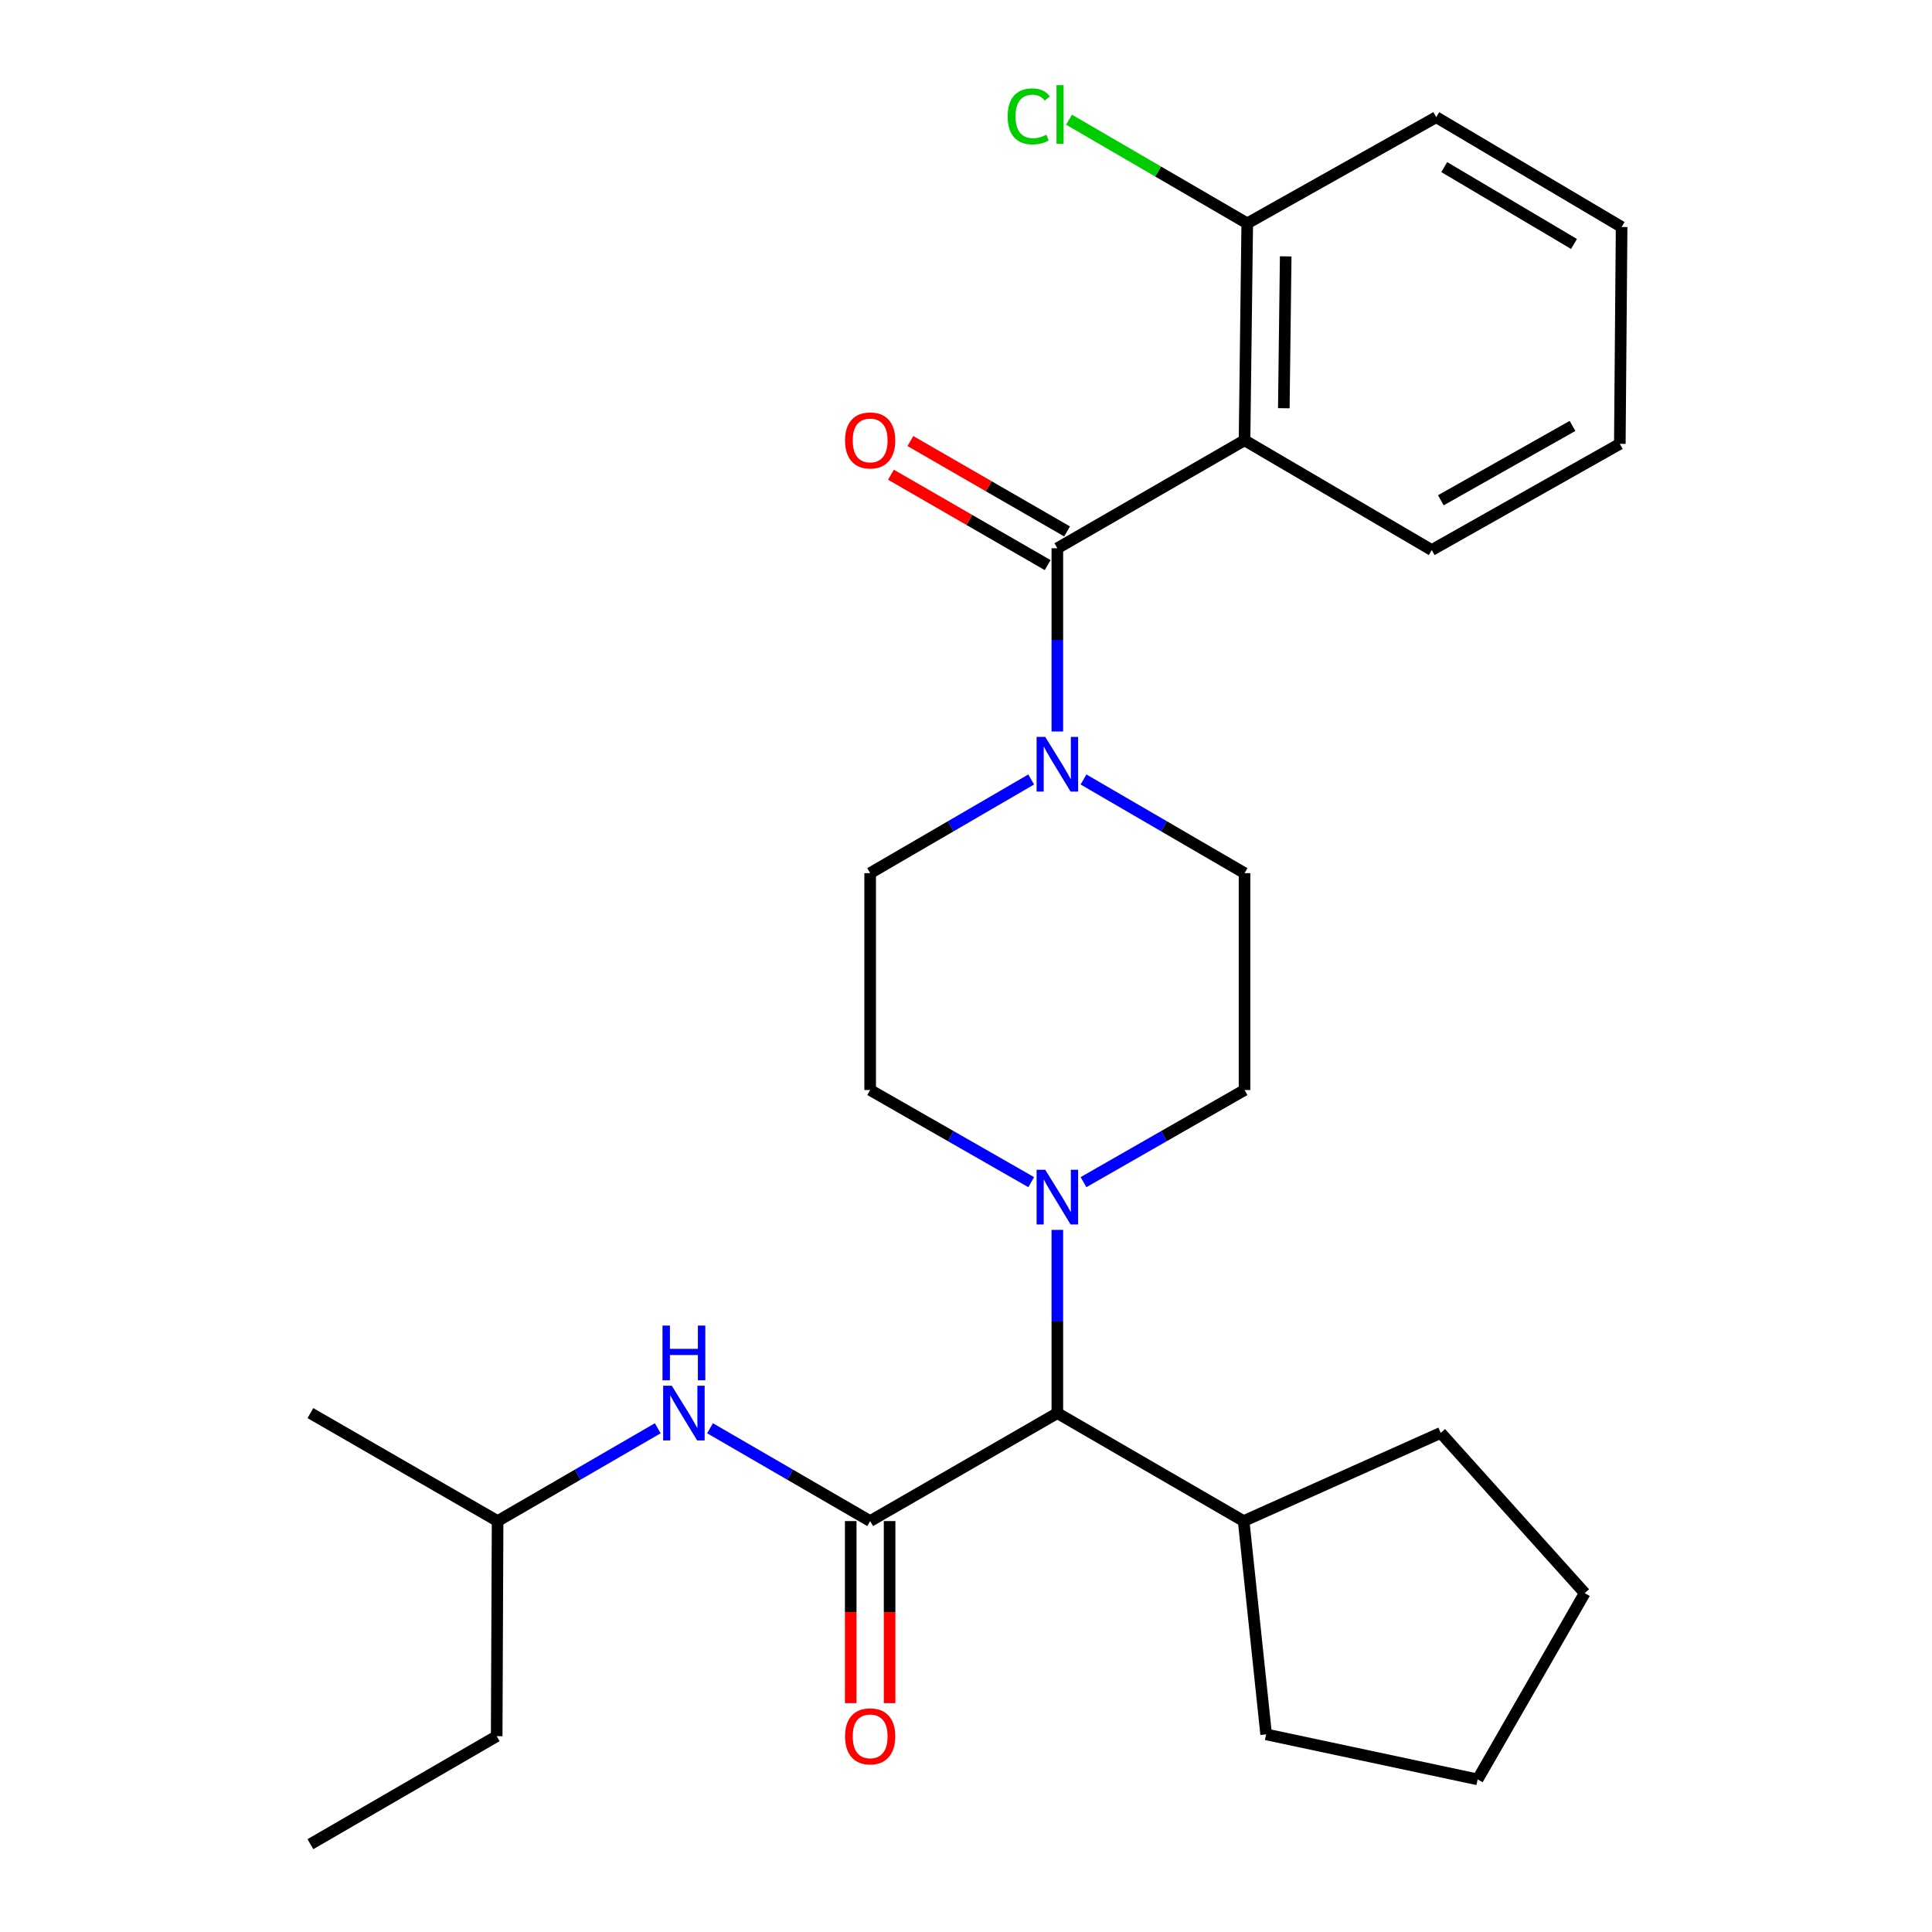 <?xml version='1.0' encoding='iso-8859-1'?>
<svg version='1.1' baseProfile='full'
              xmlns='http://www.w3.org/2000/svg'
                      xmlns:rdkit='http://www.rdkit.org/xml'
                      xmlns:xlink='http://www.w3.org/1999/xlink'
                  xml:space='preserve'
width='1000px' height='1000px' viewBox='0 0 1000 1000'>
<!-- END OF HEADER -->
<rect style='opacity:1.0;fill:#FFFFFF;stroke:none' width='1000' height='1000' x='0' y='0'> </rect>
<path class='bond-1' d='M 547.282,283.779 L 644.171,227.89' style='fill:none;fill-rule:evenodd;stroke:#000000;stroke-width:6px;stroke-linecap:butt;stroke-linejoin:miter;stroke-opacity:1' />
<path class='bond-2' d='M 547.282,283.779 L 547.282,331.202' style='fill:none;fill-rule:evenodd;stroke:#000000;stroke-width:6px;stroke-linecap:butt;stroke-linejoin:miter;stroke-opacity:1' />
<path class='bond-2' d='M 547.282,331.202 L 547.282,378.624' style='fill:none;fill-rule:evenodd;stroke:#0000FF;stroke-width:6px;stroke-linecap:butt;stroke-linejoin:miter;stroke-opacity:1' />
<path class='bond-8' d='M 552.309,275.065 L 511.762,251.676' style='fill:none;fill-rule:evenodd;stroke:#000000;stroke-width:6px;stroke-linecap:butt;stroke-linejoin:miter;stroke-opacity:1' />
<path class='bond-8' d='M 511.762,251.676 L 471.216,228.288' style='fill:none;fill-rule:evenodd;stroke:#FF0000;stroke-width:6px;stroke-linecap:butt;stroke-linejoin:miter;stroke-opacity:1' />
<path class='bond-8' d='M 542.255,292.493 L 501.709,269.105' style='fill:none;fill-rule:evenodd;stroke:#000000;stroke-width:6px;stroke-linecap:butt;stroke-linejoin:miter;stroke-opacity:1' />
<path class='bond-8' d='M 501.709,269.105 L 461.163,245.716' style='fill:none;fill-rule:evenodd;stroke:#FF0000;stroke-width:6px;stroke-linecap:butt;stroke-linejoin:miter;stroke-opacity:1' />
<path class='bond-0' d='M 450.393,787.304 L 547.282,731.426' style='fill:none;fill-rule:evenodd;stroke:#000000;stroke-width:6px;stroke-linecap:butt;stroke-linejoin:miter;stroke-opacity:1' />
<path class='bond-5' d='M 450.393,787.304 L 408.952,763.285' style='fill:none;fill-rule:evenodd;stroke:#000000;stroke-width:6px;stroke-linecap:butt;stroke-linejoin:miter;stroke-opacity:1' />
<path class='bond-5' d='M 408.952,763.285 L 367.511,739.266' style='fill:none;fill-rule:evenodd;stroke:#0000FF;stroke-width:6px;stroke-linecap:butt;stroke-linejoin:miter;stroke-opacity:1' />
<path class='bond-7' d='M 440.333,787.304 L 440.333,834.423' style='fill:none;fill-rule:evenodd;stroke:#000000;stroke-width:6px;stroke-linecap:butt;stroke-linejoin:miter;stroke-opacity:1' />
<path class='bond-7' d='M 440.333,834.423 L 440.333,881.542' style='fill:none;fill-rule:evenodd;stroke:#FF0000;stroke-width:6px;stroke-linecap:butt;stroke-linejoin:miter;stroke-opacity:1' />
<path class='bond-7' d='M 460.453,787.304 L 460.453,834.423' style='fill:none;fill-rule:evenodd;stroke:#000000;stroke-width:6px;stroke-linecap:butt;stroke-linejoin:miter;stroke-opacity:1' />
<path class='bond-7' d='M 460.453,834.423 L 460.453,881.542' style='fill:none;fill-rule:evenodd;stroke:#FF0000;stroke-width:6px;stroke-linecap:butt;stroke-linejoin:miter;stroke-opacity:1' />
<path class='bond-6' d='M 644.171,227.89 L 645.568,115.61' style='fill:none;fill-rule:evenodd;stroke:#000000;stroke-width:6px;stroke-linecap:butt;stroke-linejoin:miter;stroke-opacity:1' />
<path class='bond-6' d='M 664.499,211.299 L 665.477,132.702' style='fill:none;fill-rule:evenodd;stroke:#000000;stroke-width:6px;stroke-linecap:butt;stroke-linejoin:miter;stroke-opacity:1' />
<path class='bond-15' d='M 644.171,227.89 L 741.071,284.707' style='fill:none;fill-rule:evenodd;stroke:#000000;stroke-width:6px;stroke-linecap:butt;stroke-linejoin:miter;stroke-opacity:1' />
<path class='bond-9' d='M 533.74,403.456 L 492.066,427.697' style='fill:none;fill-rule:evenodd;stroke:#0000FF;stroke-width:6px;stroke-linecap:butt;stroke-linejoin:miter;stroke-opacity:1' />
<path class='bond-9' d='M 492.066,427.697 L 450.393,451.937' style='fill:none;fill-rule:evenodd;stroke:#000000;stroke-width:6px;stroke-linecap:butt;stroke-linejoin:miter;stroke-opacity:1' />
<path class='bond-10' d='M 560.824,403.456 L 602.497,427.697' style='fill:none;fill-rule:evenodd;stroke:#0000FF;stroke-width:6px;stroke-linecap:butt;stroke-linejoin:miter;stroke-opacity:1' />
<path class='bond-10' d='M 602.497,427.697 L 644.171,451.937' style='fill:none;fill-rule:evenodd;stroke:#000000;stroke-width:6px;stroke-linecap:butt;stroke-linejoin:miter;stroke-opacity:1' />
<path class='bond-3' d='M 533.751,611.885 L 492.072,588.04' style='fill:none;fill-rule:evenodd;stroke:#0000FF;stroke-width:6px;stroke-linecap:butt;stroke-linejoin:miter;stroke-opacity:1' />
<path class='bond-3' d='M 492.072,588.04 L 450.393,564.196' style='fill:none;fill-rule:evenodd;stroke:#000000;stroke-width:6px;stroke-linecap:butt;stroke-linejoin:miter;stroke-opacity:1' />
<path class='bond-4' d='M 547.282,636.581 L 547.282,684.004' style='fill:none;fill-rule:evenodd;stroke:#0000FF;stroke-width:6px;stroke-linecap:butt;stroke-linejoin:miter;stroke-opacity:1' />
<path class='bond-4' d='M 547.282,684.004 L 547.282,731.426' style='fill:none;fill-rule:evenodd;stroke:#000000;stroke-width:6px;stroke-linecap:butt;stroke-linejoin:miter;stroke-opacity:1' />
<path class='bond-27' d='M 560.813,611.885 L 602.492,588.04' style='fill:none;fill-rule:evenodd;stroke:#0000FF;stroke-width:6px;stroke-linecap:butt;stroke-linejoin:miter;stroke-opacity:1' />
<path class='bond-27' d='M 602.492,588.04 L 644.171,564.196' style='fill:none;fill-rule:evenodd;stroke:#000000;stroke-width:6px;stroke-linecap:butt;stroke-linejoin:miter;stroke-opacity:1' />
<path class='bond-13' d='M 547.282,731.426 L 643.712,787.304' style='fill:none;fill-rule:evenodd;stroke:#000000;stroke-width:6px;stroke-linecap:butt;stroke-linejoin:miter;stroke-opacity:1' />
<path class='bond-16' d='M 340.459,739.264 L 299.006,763.284' style='fill:none;fill-rule:evenodd;stroke:#0000FF;stroke-width:6px;stroke-linecap:butt;stroke-linejoin:miter;stroke-opacity:1' />
<path class='bond-16' d='M 299.006,763.284 L 257.554,787.304' style='fill:none;fill-rule:evenodd;stroke:#000000;stroke-width:6px;stroke-linecap:butt;stroke-linejoin:miter;stroke-opacity:1' />
<path class='bond-14' d='M 645.568,115.61 L 599.445,88.781' style='fill:none;fill-rule:evenodd;stroke:#000000;stroke-width:6px;stroke-linecap:butt;stroke-linejoin:miter;stroke-opacity:1' />
<path class='bond-14' d='M 599.445,88.781 L 553.321,61.952' style='fill:none;fill-rule:evenodd;stroke:#00CC00;stroke-width:6px;stroke-linecap:butt;stroke-linejoin:miter;stroke-opacity:1' />
<path class='bond-17' d='M 645.568,115.61 L 743.396,60.649' style='fill:none;fill-rule:evenodd;stroke:#000000;stroke-width:6px;stroke-linecap:butt;stroke-linejoin:miter;stroke-opacity:1' />
<path class='bond-12' d='M 450.393,451.937 L 450.393,564.196' style='fill:none;fill-rule:evenodd;stroke:#000000;stroke-width:6px;stroke-linecap:butt;stroke-linejoin:miter;stroke-opacity:1' />
<path class='bond-11' d='M 644.171,451.937 L 644.171,564.196' style='fill:none;fill-rule:evenodd;stroke:#000000;stroke-width:6px;stroke-linecap:butt;stroke-linejoin:miter;stroke-opacity:1' />
<path class='bond-18' d='M 643.712,787.304 L 655.349,897.707' style='fill:none;fill-rule:evenodd;stroke:#000000;stroke-width:6px;stroke-linecap:butt;stroke-linejoin:miter;stroke-opacity:1' />
<path class='bond-19' d='M 643.712,787.304 L 745.721,741.665' style='fill:none;fill-rule:evenodd;stroke:#000000;stroke-width:6px;stroke-linecap:butt;stroke-linejoin:miter;stroke-opacity:1' />
<path class='bond-22' d='M 741.071,284.707 L 838.418,229.735' style='fill:none;fill-rule:evenodd;stroke:#000000;stroke-width:6px;stroke-linecap:butt;stroke-linejoin:miter;stroke-opacity:1' />
<path class='bond-22' d='M 745.78,258.941 L 813.923,220.461' style='fill:none;fill-rule:evenodd;stroke:#000000;stroke-width:6px;stroke-linecap:butt;stroke-linejoin:miter;stroke-opacity:1' />
<path class='bond-20' d='M 257.554,787.304 L 257.085,898.645' style='fill:none;fill-rule:evenodd;stroke:#000000;stroke-width:6px;stroke-linecap:butt;stroke-linejoin:miter;stroke-opacity:1' />
<path class='bond-21' d='M 257.554,787.304 L 160.654,731.426' style='fill:none;fill-rule:evenodd;stroke:#000000;stroke-width:6px;stroke-linecap:butt;stroke-linejoin:miter;stroke-opacity:1' />
<path class='bond-28' d='M 743.396,60.649 L 839.346,117.488' style='fill:none;fill-rule:evenodd;stroke:#000000;stroke-width:6px;stroke-linecap:butt;stroke-linejoin:miter;stroke-opacity:1' />
<path class='bond-28' d='M 747.534,86.485 L 814.699,126.272' style='fill:none;fill-rule:evenodd;stroke:#000000;stroke-width:6px;stroke-linecap:butt;stroke-linejoin:miter;stroke-opacity:1' />
<path class='bond-26' d='M 655.349,897.707 L 764.824,921.012' style='fill:none;fill-rule:evenodd;stroke:#000000;stroke-width:6px;stroke-linecap:butt;stroke-linejoin:miter;stroke-opacity:1' />
<path class='bond-25' d='M 745.721,741.665 L 820.254,824.593' style='fill:none;fill-rule:evenodd;stroke:#000000;stroke-width:6px;stroke-linecap:butt;stroke-linejoin:miter;stroke-opacity:1' />
<path class='bond-23' d='M 257.085,898.645 L 160.654,954.545' style='fill:none;fill-rule:evenodd;stroke:#000000;stroke-width:6px;stroke-linecap:butt;stroke-linejoin:miter;stroke-opacity:1' />
<path class='bond-24' d='M 838.418,229.735 L 839.346,117.488' style='fill:none;fill-rule:evenodd;stroke:#000000;stroke-width:6px;stroke-linecap:butt;stroke-linejoin:miter;stroke-opacity:1' />
<path class='bond-29' d='M 820.254,824.593 L 764.824,921.012' style='fill:none;fill-rule:evenodd;stroke:#000000;stroke-width:6px;stroke-linecap:butt;stroke-linejoin:miter;stroke-opacity:1' />
<path  class='atom-3' d='M 541.022 381.419
L 550.302 396.419
Q 551.222 397.899, 552.702 400.579
Q 554.182 403.259, 554.262 403.419
L 554.262 381.419
L 558.022 381.419
L 558.022 409.739
L 554.142 409.739
L 544.182 393.339
Q 543.022 391.419, 541.782 389.219
Q 540.582 387.019, 540.222 386.339
L 540.222 409.739
L 536.542 409.739
L 536.542 381.419
L 541.022 381.419
' fill='#0000FF'/>
<path  class='atom-4' d='M 541.022 605.466
L 550.302 620.466
Q 551.222 621.946, 552.702 624.626
Q 554.182 627.306, 554.262 627.466
L 554.262 605.466
L 558.022 605.466
L 558.022 633.786
L 554.142 633.786
L 544.182 617.386
Q 543.022 615.466, 541.782 613.266
Q 540.582 611.066, 540.222 610.386
L 540.222 633.786
L 536.542 633.786
L 536.542 605.466
L 541.022 605.466
' fill='#0000FF'/>
<path  class='atom-6' d='M 347.725 717.266
L 357.005 732.266
Q 357.925 733.746, 359.405 736.426
Q 360.885 739.106, 360.965 739.266
L 360.965 717.266
L 364.725 717.266
L 364.725 745.586
L 360.845 745.586
L 350.885 729.186
Q 349.725 727.266, 348.485 725.066
Q 347.285 722.866, 346.925 722.186
L 346.925 745.586
L 343.245 745.586
L 343.245 717.266
L 347.725 717.266
' fill='#0000FF'/>
<path  class='atom-6' d='M 342.905 686.114
L 346.745 686.114
L 346.745 698.154
L 361.225 698.154
L 361.225 686.114
L 365.065 686.114
L 365.065 714.434
L 361.225 714.434
L 361.225 701.354
L 346.745 701.354
L 346.745 714.434
L 342.905 714.434
L 342.905 686.114
' fill='#0000FF'/>
<path  class='atom-8' d='M 437.393 898.725
Q 437.393 891.925, 440.753 888.125
Q 444.113 884.325, 450.393 884.325
Q 456.673 884.325, 460.033 888.125
Q 463.393 891.925, 463.393 898.725
Q 463.393 905.605, 459.993 909.525
Q 456.593 913.405, 450.393 913.405
Q 444.153 913.405, 440.753 909.525
Q 437.393 905.645, 437.393 898.725
M 450.393 910.205
Q 454.713 910.205, 457.033 907.325
Q 459.393 904.405, 459.393 898.725
Q 459.393 893.165, 457.033 890.365
Q 454.713 887.525, 450.393 887.525
Q 446.073 887.525, 443.713 890.325
Q 441.393 893.125, 441.393 898.725
Q 441.393 904.445, 443.713 907.325
Q 446.073 910.205, 450.393 910.205
' fill='#FF0000'/>
<path  class='atom-9' d='M 437.393 227.97
Q 437.393 221.17, 440.753 217.37
Q 444.113 213.57, 450.393 213.57
Q 456.673 213.57, 460.033 217.37
Q 463.393 221.17, 463.393 227.97
Q 463.393 234.85, 459.993 238.77
Q 456.593 242.65, 450.393 242.65
Q 444.153 242.65, 440.753 238.77
Q 437.393 234.89, 437.393 227.97
M 450.393 239.45
Q 454.713 239.45, 457.033 236.57
Q 459.393 233.65, 459.393 227.97
Q 459.393 222.41, 457.033 219.61
Q 454.713 216.77, 450.393 216.77
Q 446.073 216.77, 443.713 219.57
Q 441.393 222.37, 441.393 227.97
Q 441.393 233.69, 443.713 236.57
Q 446.073 239.45, 450.393 239.45
' fill='#FF0000'/>
<path  class='atom-15' d='M 521.559 60.231
Q 521.559 53.191, 524.839 49.511
Q 528.159 45.791, 534.439 45.791
Q 540.279 45.791, 543.399 49.911
L 540.759 52.071
Q 538.479 49.071, 534.439 49.071
Q 530.159 49.071, 527.879 51.951
Q 525.639 54.791, 525.639 60.231
Q 525.639 65.831, 527.959 68.711
Q 530.319 71.591, 534.879 71.591
Q 537.999 71.591, 541.639 69.711
L 542.759 72.711
Q 541.279 73.671, 539.039 74.231
Q 536.799 74.791, 534.319 74.791
Q 528.159 74.791, 524.839 71.031
Q 521.559 67.271, 521.559 60.231
' fill='#00CC00'/>
<path  class='atom-15' d='M 546.839 44.071
L 550.519 44.071
L 550.519 74.431
L 546.839 74.431
L 546.839 44.071
' fill='#00CC00'/>
</svg>
